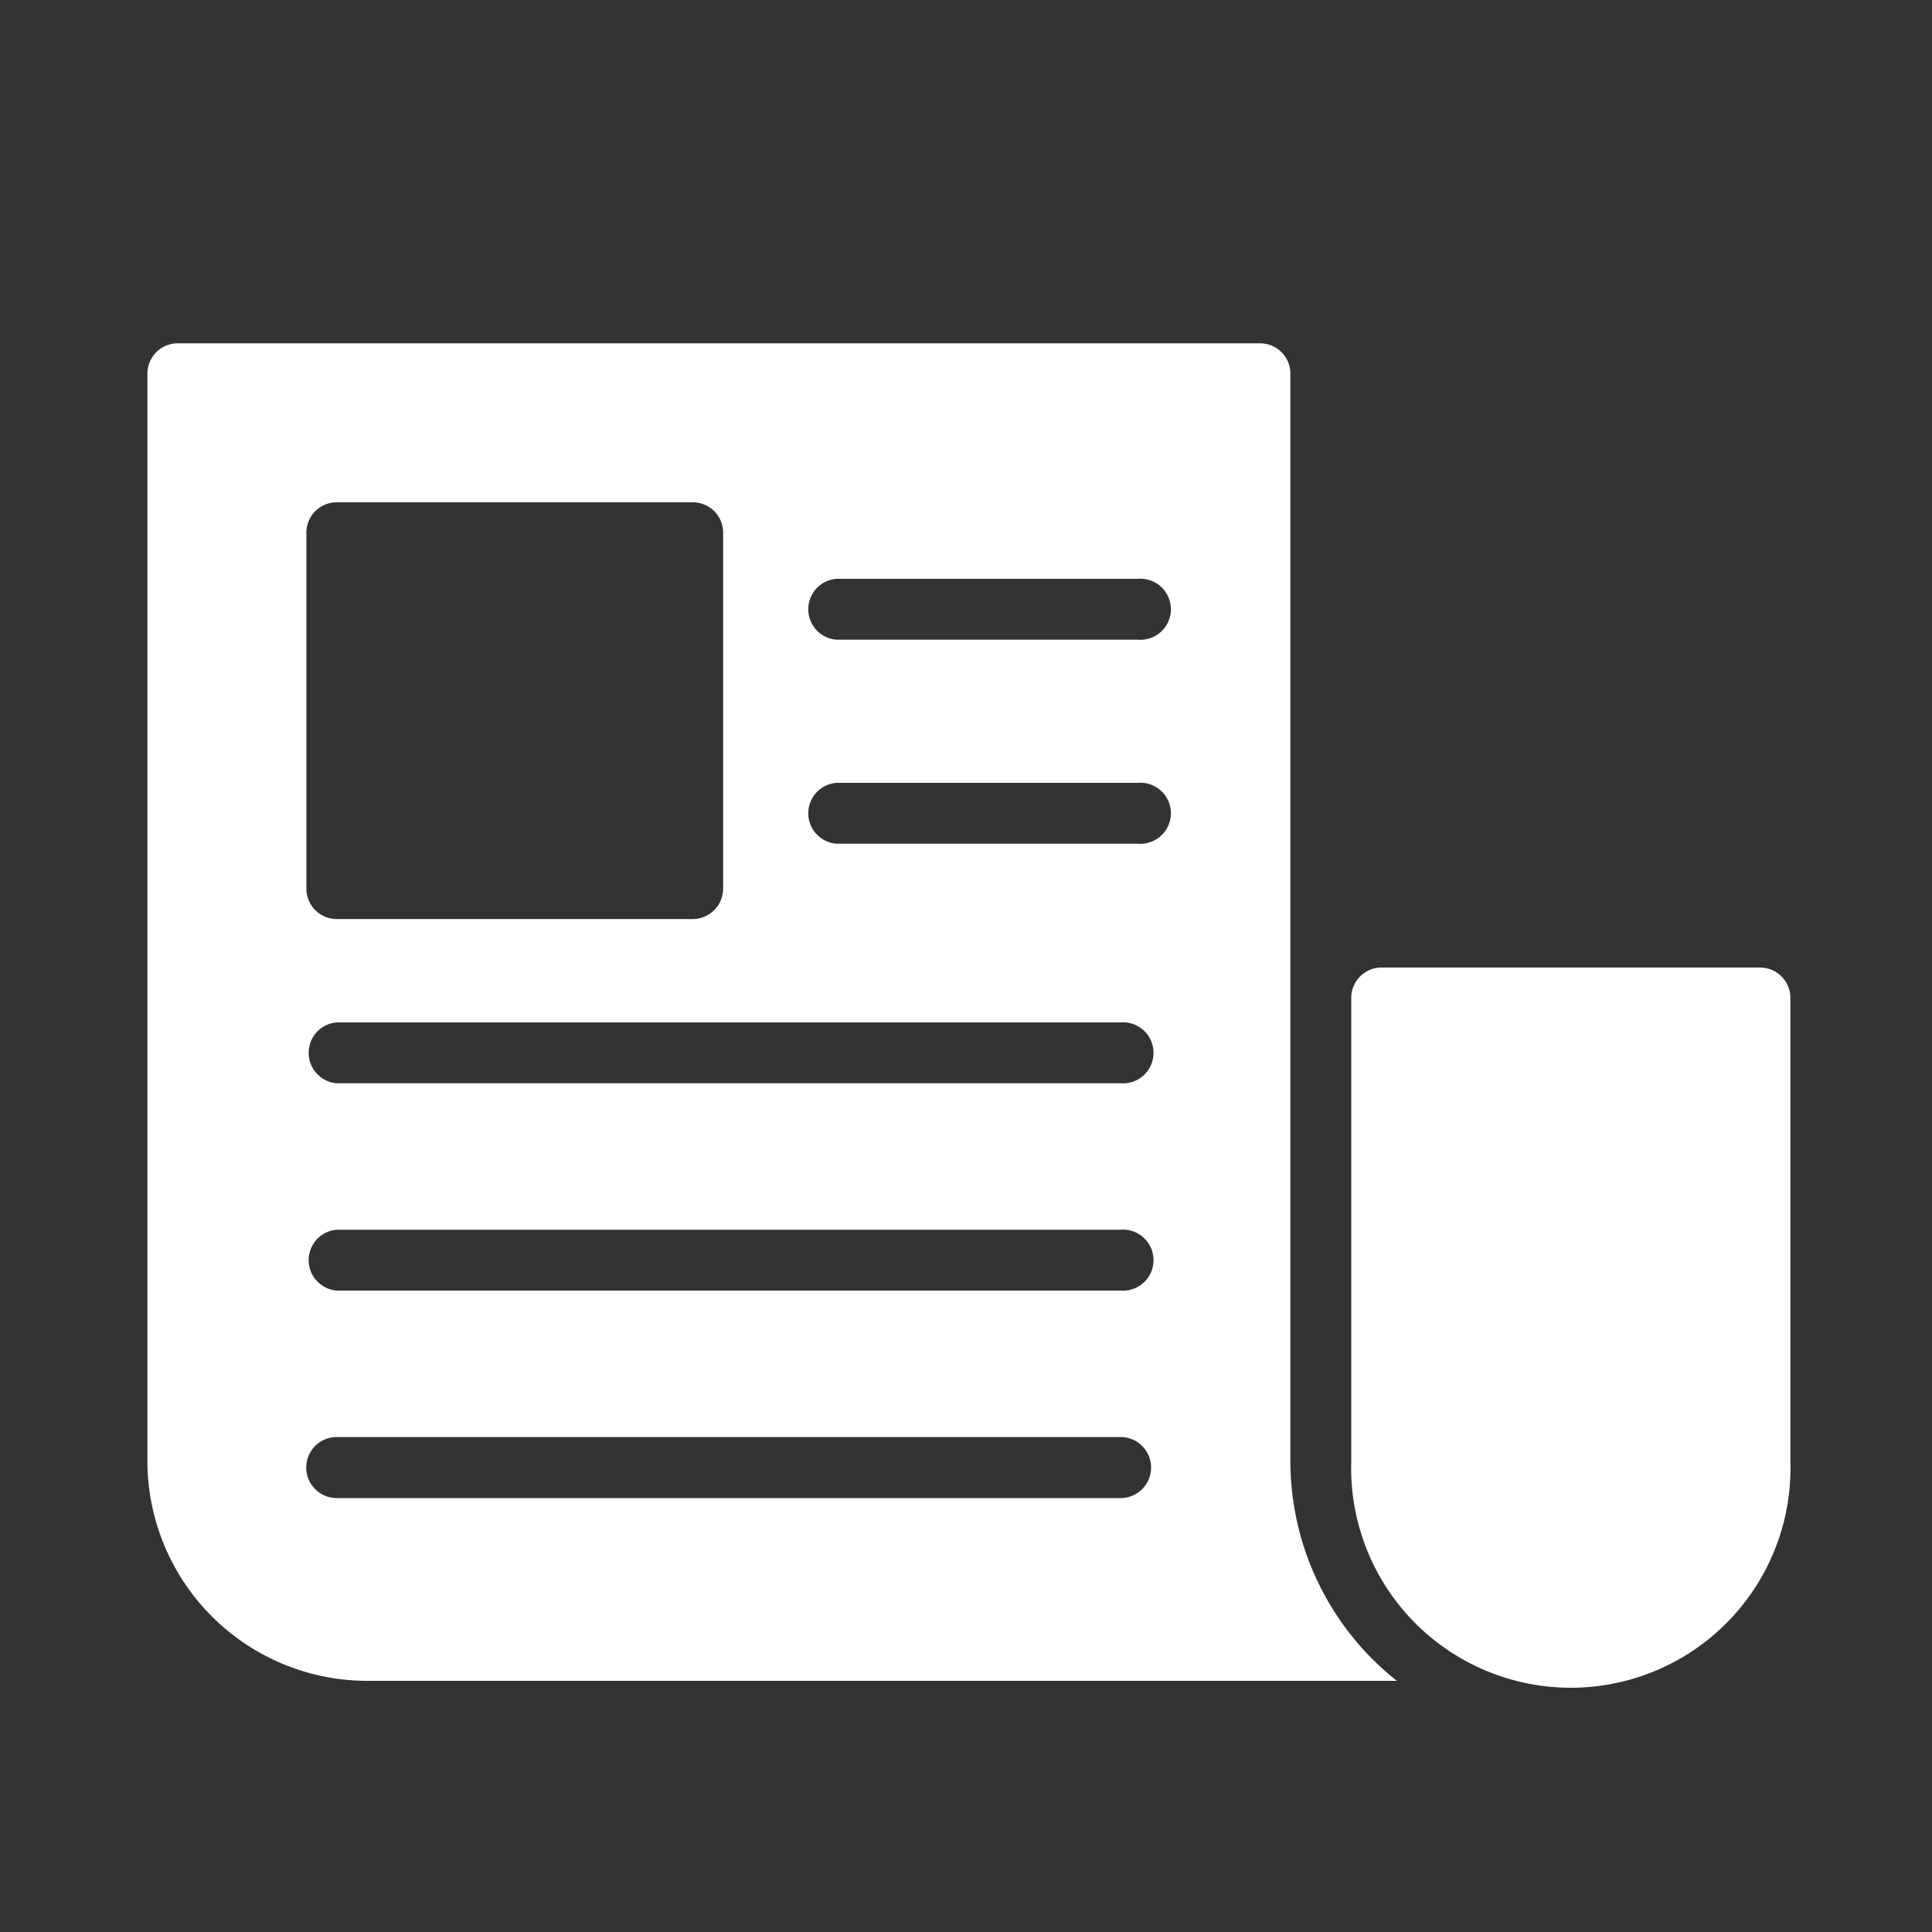 <svg xmlns="http://www.w3.org/2000/svg" viewBox="0 0 100 100"><rect x="0" y="0" width="100" height="100" fill="#333333" stroke="none"/><title>icon-news</title><path d="M66.79,75.65v-24h0V19.34a1.57,1.57,0,0,0-1.58-1.57h-56a1.57,1.57,0,0,0-1.58,1.57V75.65A11.39,11.39,0,0,0,19,87H72.3A14.52,14.52,0,0,1,66.79,75.65Zm-50.93-48A1.57,1.57,0,0,1,17.44,26H35.86a1.57,1.57,0,0,1,1.57,1.58V46a1.58,1.58,0,0,1-1.57,1.57H17.44A1.57,1.57,0,0,1,15.86,46ZM58,77.54H17.43a1.58,1.58,0,0,1,0-3.16H58a1.58,1.58,0,1,1,0,3.16ZM58,66.8H17.43a1.58,1.58,0,0,1,0-3.15H58a1.58,1.58,0,1,1,0,3.15Zm0-10.73H17.43a1.58,1.58,0,0,1,0-3.15H58a1.58,1.58,0,1,1,0,3.15Zm.92-12.4H43.29a1.58,1.58,0,0,1,0-3.15H58.9a1.58,1.58,0,1,1,0,3.15Zm0-10.56H43.29a1.58,1.58,0,0,1,0-3.15H58.9a1.58,1.58,0,1,1,0,3.15Z" style="fill:#fff"/><path d="M91.1,50.08H71.51a1.57,1.57,0,0,0-1.57,1.57v24a11.37,11.37,0,1,0,22.73,0v-24A1.57,1.57,0,0,0,91.1,50.08Z" style="fill:#fff"/></svg>